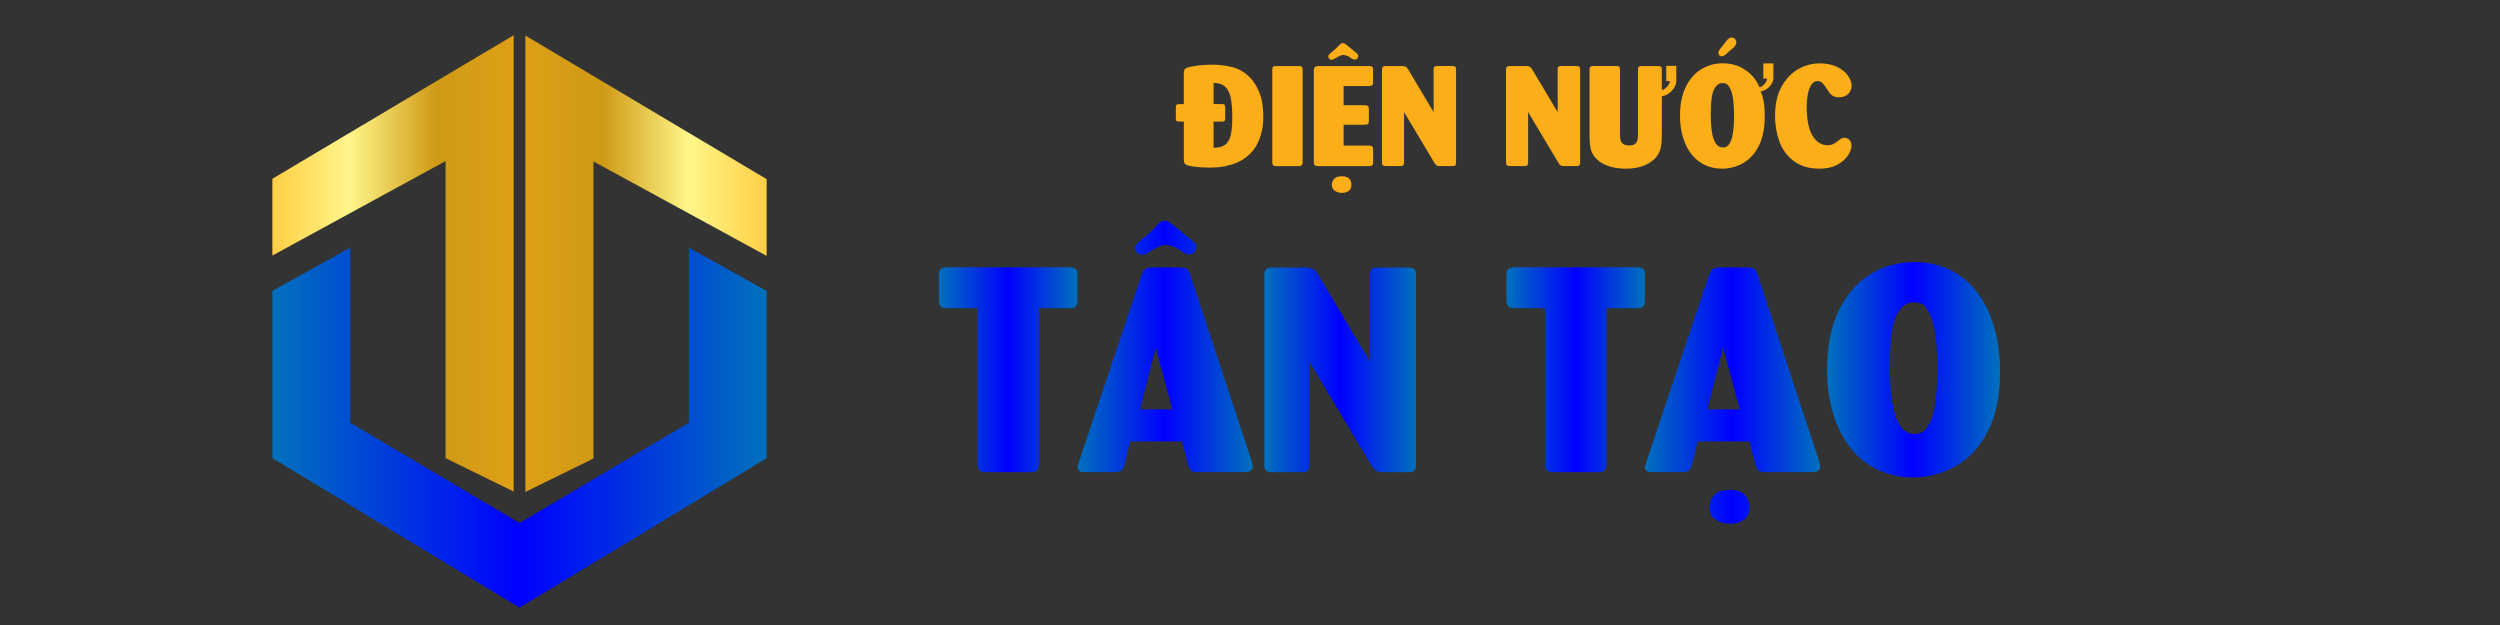 <?xml version="1.0" encoding="utf-8"?>
<!-- Generator: Adobe Illustrator 24.0.0, SVG Export Plug-In . SVG Version: 6.00 Build 0)  -->
<svg version="1.1" id="Layer_1" xmlns="http://www.w3.org/2000/svg" xmlns:xlink="http://www.w3.org/1999/xlink" x="0px" y="0px"
	 viewBox="0 0 600 150" style="enable-background:new 0 0 600 150;" xml:space="preserve">
<rect x="0" y="0" width="600" height="150" fill="#333333" stroke="none"/>
<style type="text/css">
	.st0{fill:#FBAE17;}
	.st1{fill:url(#SVGID_1_);}
	.st2{fill:url(#SVGID_2_);}
	.st3{fill:url(#SVGID_3_);}
	.st4{fill:url(#SVGID_4_);}
	.st5{fill:url(#SVGID_5_);}
	.st6{fill:url(#SVGID_6_);}
	.st7{fill:url(#SVGID_7_);}
	.st8{fill:url(#SVGID_8_);}
	.st9{fill:url(#SVGID_9_);}
</style>
<g>
	<g>
		<path class="st0" d="M284.12,38.03v-8.84c-0.92,0-1.47-0.03-1.65-0.09c-0.18-0.06-0.27-0.26-0.27-0.59v-2.82
			c0-0.4,0.17-0.63,0.51-0.68c0.04-0.02,0.51-0.03,1.4-0.03v-7.46c0.02-0.33,0.07-0.59,0.16-0.78c0.08-0.19,0.27-0.34,0.56-0.47
			c0.25-0.11,0.72-0.23,1.4-0.35c0.68-0.12,1.43-0.22,2.24-0.29c0.81-0.07,1.64-0.11,2.48-0.11c1.48,0,3.03,0.18,4.64,0.55
			c1.61,0.37,3.07,1.19,4.36,2.48c0.87,0.86,1.63,2.06,2.28,3.6c0.64,1.53,0.96,3.48,0.96,5.82c0,1.62-0.19,3.08-0.58,4.39
			c-0.39,1.31-0.91,2.42-1.56,3.34c-0.72,0.99-1.56,1.79-2.53,2.42c-0.96,0.63-1.97,1.09-3.02,1.4c-1.05,0.31-1.99,0.5-2.82,0.58
			c-0.84,0.08-1.63,0.12-2.38,0.12c-0.58,0-1.21-0.02-1.89-0.06c-0.69-0.04-1.35-0.1-1.98-0.19c-0.63-0.09-1.12-0.19-1.48-0.32
			c-0.38-0.15-0.61-0.35-0.71-0.57C284.16,38.84,284.12,38.49,284.12,38.03z M291.26,19.9v5.07h1.98c0.32,0,0.53,0.06,0.63,0.17
			c0.1,0.12,0.16,0.32,0.18,0.61v2.73c0,0.28-0.06,0.47-0.18,0.56c-0.12,0.1-0.33,0.15-0.63,0.15h-1.98v6.28
			c1.14,0,2.04-0.22,2.68-0.66c0.65-0.44,1.11-1.17,1.39-2.21c0.28-1.03,0.42-2.48,0.42-4.34c0-2-0.12-3.6-0.37-4.78
			s-0.7-2.08-1.35-2.68C293.36,20.2,292.45,19.9,291.26,19.9z"/>
		<path class="st0" d="M312.63,16.73v22.2c0,0.63-0.32,0.95-0.95,0.95h-5.38c-0.31,0-0.55-0.07-0.71-0.2
			c-0.16-0.13-0.24-0.39-0.24-0.78V16.73c0-0.37,0.07-0.6,0.2-0.71c0.13-0.11,0.37-0.17,0.71-0.17h5.48c0.37,0,0.6,0.07,0.71,0.2
			C312.57,16.18,312.63,16.4,312.63,16.73z"/>
		<path class="st0" d="M327.47,29.94h-5v5h6.1c0.33,0,0.58,0.06,0.74,0.19c0.16,0.13,0.24,0.38,0.24,0.76v3.07
			c0,0.35-0.07,0.6-0.21,0.72c-0.14,0.13-0.4,0.19-0.77,0.19H316.4c-0.41,0-0.69-0.07-0.85-0.22c-0.15-0.14-0.23-0.41-0.23-0.8
			V16.91c0.01-0.39,0.1-0.66,0.27-0.82c0.17-0.16,0.45-0.24,0.86-0.24h12.08c0.37,0,0.63,0.05,0.78,0.15
			c0.15,0.1,0.23,0.33,0.23,0.7v3.04c0,0.37-0.08,0.61-0.25,0.73c-0.17,0.12-0.42,0.18-0.76,0.18h-6.06v4.59h4.93
			c0.39,0,0.67,0.05,0.86,0.16s0.27,0.35,0.27,0.74v2.89c0,0.38-0.08,0.62-0.25,0.74C328.11,29.88,327.84,29.94,327.47,29.94z
			 M324.51,14.12l-0.91-0.61c-0.55-0.21-0.95-0.32-1.2-0.32c-0.31,0-0.69,0.12-1.13,0.35c-0.88,0.54-1.43,0.81-1.66,0.81
			c-0.25,0-0.45-0.08-0.6-0.25c-0.14-0.17-0.22-0.33-0.22-0.5c0-0.18,0.04-0.32,0.12-0.43c0.08-0.11,0.3-0.32,0.66-0.63
			c0.41-0.3,0.87-0.71,1.4-1.25c0.11-0.11,0.2-0.22,0.27-0.32c0.28-0.25,0.47-0.42,0.58-0.5c0.11-0.08,0.28-0.12,0.52-0.12
			c0.22,0,0.39,0.06,0.51,0.18c0.12,0.08,0.3,0.22,0.54,0.42c0.24,0.2,0.37,0.31,0.41,0.33c0.42,0.37,0.84,0.71,1.26,1.05
			c0.37,0.27,0.61,0.47,0.73,0.62c0.12,0.15,0.18,0.32,0.18,0.51c0,0.27-0.09,0.47-0.26,0.62c-0.17,0.15-0.36,0.22-0.56,0.22
			C324.99,14.32,324.77,14.25,324.51,14.12z M324.34,44.32c0,0.7-0.22,1.2-0.67,1.51c-0.45,0.31-0.98,0.46-1.59,0.46
			c-0.66,0-1.24-0.17-1.72-0.5c-0.48-0.33-0.72-0.81-0.72-1.45c0-0.53,0.19-1.01,0.56-1.42c0.37-0.42,1-0.62,1.89-0.62
			c0.78,0,1.35,0.19,1.71,0.58C324.16,43.28,324.34,43.76,324.34,44.32z"/>
		<path class="st0" d="M338.02,16.76l6.05,10.15V16.59c0-0.3,0.07-0.5,0.22-0.6c0.14-0.1,0.37-0.15,0.68-0.15h3.51
			c0.34,0,0.59,0.05,0.75,0.16c0.15,0.11,0.23,0.33,0.23,0.69v22.26c0,0.35-0.06,0.6-0.18,0.72c-0.12,0.13-0.34,0.19-0.66,0.19
			h-2.89c-0.32,0-0.56-0.02-0.72-0.07c-0.16-0.04-0.3-0.13-0.42-0.25c-0.12-0.12-0.26-0.32-0.42-0.6l-7.19-12.05v11.98
			c0,0.35-0.06,0.61-0.17,0.76c-0.11,0.15-0.32,0.22-0.61,0.22h-3.54c-0.34,0-0.59-0.06-0.75-0.17c-0.16-0.12-0.23-0.34-0.23-0.67
			V16.76c0-0.29,0.06-0.51,0.17-0.67c0.11-0.16,0.35-0.24,0.71-0.24h3.92c0.42,0,0.74,0.07,0.96,0.2
			C337.63,16.18,337.83,16.42,338.02,16.76z"/>
		<path class="st0" d="M367.79,16.76l6.05,10.15V16.59c0-0.3,0.07-0.5,0.22-0.6c0.14-0.1,0.37-0.15,0.68-0.15h3.51
			c0.34,0,0.59,0.05,0.75,0.16c0.16,0.11,0.23,0.33,0.23,0.69v22.26c0,0.35-0.06,0.6-0.18,0.72c-0.12,0.13-0.34,0.19-0.66,0.19
			h-2.89c-0.32,0-0.56-0.02-0.72-0.07c-0.16-0.04-0.3-0.13-0.42-0.25c-0.12-0.12-0.26-0.32-0.42-0.6l-7.19-12.05v11.98
			c0,0.35-0.06,0.61-0.17,0.76c-0.11,0.15-0.32,0.22-0.61,0.22h-3.54c-0.34,0-0.59-0.06-0.75-0.17c-0.16-0.12-0.23-0.34-0.23-0.67
			V16.76c0-0.29,0.06-0.51,0.17-0.67c0.11-0.16,0.35-0.24,0.71-0.24h3.92c0.42,0,0.74,0.07,0.96,0.2
			C367.4,16.18,367.6,16.42,367.79,16.76z"/>
		<path class="st0" d="M398.83,16.69v4.9c0.32,0,0.72-0.24,1.19-0.71c0.47-0.48,0.72-0.95,0.75-1.43h-0.87v-3.64h2.41v3.54
			c0,0.64-0.19,1.24-0.56,1.8c-0.37,0.56-0.84,1.02-1.39,1.37c-0.56,0.35-1.07,0.54-1.52,0.56v9.37c-0.02,0.95-0.07,1.74-0.15,2.37
			c-0.08,0.63-0.23,1.19-0.47,1.7c-0.47,1.11-1.39,2.04-2.77,2.81c-1.38,0.76-3.15,1.15-5.31,1.15c-1.3,0-2.48-0.15-3.55-0.46
			c-1.07-0.3-1.95-0.7-2.63-1.2c-0.68-0.49-1.21-1.04-1.57-1.65c-0.2-0.31-0.36-0.65-0.49-1.01c-0.13-0.37-0.23-0.85-0.3-1.45
			c-0.07-0.6-0.11-1.25-0.11-1.96V16.69c0-0.29,0.06-0.5,0.18-0.64c0.12-0.14,0.34-0.21,0.67-0.21h5.5c0.39,0,0.65,0.06,0.77,0.19
			c0.13,0.13,0.19,0.37,0.19,0.72v15.19c0,0.73,0.04,1.29,0.12,1.67c0.08,0.38,0.29,0.69,0.62,0.93c0.34,0.24,0.87,0.36,1.6,0.36
			c0.6,0,1.04-0.14,1.34-0.41c0.29-0.27,0.47-0.61,0.54-1.01c0.07-0.4,0.1-0.96,0.1-1.67V16.76c0-0.35,0.06-0.6,0.18-0.72
			c0.12-0.13,0.34-0.19,0.66-0.19h3.84c0.41,0,0.68,0.05,0.82,0.15C398.76,16.09,398.83,16.33,398.83,16.69z"/>
		<path class="st0" d="M423.52,27.34v0.86c0,2.72-0.48,5.01-1.43,6.86c-0.95,1.85-2.21,3.21-3.77,4.1
			c-1.56,0.88-3.24,1.32-5.03,1.32c-1.5,0-2.88-0.3-4.14-0.9c-1.26-0.6-2.33-1.46-3.21-2.58c-0.88-1.12-1.56-2.47-2.03-4.04
			c-0.47-1.57-0.71-3.3-0.71-5.21c0-2.61,0.44-4.87,1.32-6.75c0.88-1.89,2.11-3.33,3.67-4.32c1.56-0.99,3.33-1.49,5.31-1.49
			c1.52,0,2.88,0.29,4.08,0.86c1.2,0.58,2.19,1.3,2.98,2.18c0.79,0.88,1.36,1.79,1.73,2.73c0.17,0,0.39-0.11,0.67-0.32
			c0.28-0.22,0.54-0.49,0.77-0.81c0.23-0.33,0.35-0.65,0.36-0.97h-0.89v-3.64h2.41v3.54c0,0.5-0.16,0.98-0.47,1.45
			c-0.32,0.47-0.71,0.86-1.19,1.18c-0.48,0.32-0.95,0.48-1.4,0.51c0.25,0.5,0.48,1.21,0.67,2.14
			C423.42,24.97,423.52,26.07,423.52,27.34z M416.18,27.34c-0.02-1.13-0.08-2.14-0.17-3.04c-0.09-0.9-0.27-1.74-0.54-2.54
			c-0.2-0.52-0.44-0.96-0.72-1.3c-0.28-0.35-0.74-0.52-1.38-0.52c-0.82,0-1.49,0.51-2.01,1.53c-0.52,1.02-0.78,3.01-0.78,5.98
			c0,1.56,0.09,2.93,0.26,4.11c0.17,1.18,0.47,2.11,0.91,2.8c0.43,0.69,1.01,1.03,1.73,1.03c0.69,0,1.2-0.27,1.53-0.81
			c0.33-0.54,0.56-1.07,0.68-1.59C416.02,31.69,416.18,29.8,416.18,27.34z M416.23,11.26l-1.95,1.69c-0.39,0.37-0.74,0.55-1.07,0.55
			c-0.29,0-0.5-0.09-0.62-0.27c-0.13-0.18-0.19-0.36-0.19-0.55c0-0.25,0.17-0.61,0.52-1.06l1.6-2.04c0.19-0.19,0.36-0.33,0.51-0.43
			c0.15-0.1,0.35-0.15,0.59-0.15c0.21,0,0.4,0.06,0.58,0.17c0.18,0.11,0.31,0.26,0.4,0.46c0.09,0.19,0.13,0.38,0.13,0.57
			C416.73,10.48,416.56,10.84,416.23,11.26z"/>
		<path class="st0" d="M438.94,22.08c-0.18-0.27-0.31-0.47-0.4-0.61c-0.09-0.14-0.23-0.35-0.42-0.62c-0.3-0.47-0.59-0.81-0.88-1.05
			c-0.29-0.23-0.63-0.35-1.01-0.35c-0.6,0-1.1,0.3-1.5,0.89c-0.4,0.59-0.69,1.36-0.86,2.31c-0.18,0.95-0.27,1.95-0.27,3
			c0,1.58,0.14,3.02,0.42,4.3c0.28,1.29,0.73,2.34,1.35,3.17c0.92,1.16,1.99,1.74,3.21,1.74c0.52,0,0.97-0.09,1.34-0.27
			c0.37-0.18,0.78-0.45,1.22-0.79c0.42-0.33,0.71-0.54,0.86-0.62c0.16-0.08,0.35-0.12,0.6-0.12c0.5,0,0.92,0.17,1.25,0.51
			c0.34,0.34,0.51,0.81,0.51,1.4c0,0.7-0.29,1.48-0.86,2.35c-0.57,0.87-1.43,1.61-2.58,2.23c-1.15,0.62-2.56,0.93-4.23,0.93
			c-2.49,0-4.54-0.6-6.16-1.81c-1.61-1.21-2.77-2.78-3.47-4.71c-0.7-1.93-1.05-4-1.05-6.21c0-2.7,0.51-5,1.54-6.9
			c1.03-1.89,2.36-3.31,4-4.24c1.63-0.93,3.34-1.4,5.11-1.4c1.71,0,3.14,0.29,4.3,0.87c1.16,0.58,2.02,1.29,2.58,2.12
			c0.56,0.83,0.84,1.62,0.84,2.36c0,0.81-0.28,1.48-0.83,2c-0.55,0.53-1.29,0.79-2.19,0.79c-0.56,0-1.03-0.1-1.4-0.31
			C439.6,22.86,439.26,22.53,438.94,22.08z"/>
	</g>
	<g>
		<linearGradient id="SVGID_1_" gradientUnits="userSpaceOnUse" x1="225.338" y1="88.73" x2="258.588" y2="88.73">
			<stop  offset="0" style="stop-color:#0071BC"/>
			<stop  offset="0.5" style="stop-color:#0000FF"/>
			<stop  offset="1" style="stop-color:#0071BC"/>
		</linearGradient>
		<path class="st1" d="M256.86,73.96h-7.51v37.22c0,0.75-0.14,1.29-0.41,1.63c-0.27,0.34-0.77,0.51-1.49,0.51h-10.67
			c-0.84,0-1.41-0.15-1.71-0.46c-0.31-0.31-0.46-0.92-0.46-1.85V73.96h-7.26c-0.8,0-1.33-0.15-1.6-0.46
			c-0.27-0.31-0.41-0.83-0.41-1.58v-5.91c0-0.75,0.16-1.24,0.49-1.49c0.33-0.25,0.83-0.37,1.51-0.37h29.31
			c0.68,0,1.17,0.12,1.48,0.36c0.31,0.24,0.46,0.7,0.46,1.38v6.11c0,0.59-0.11,1.06-0.32,1.43
			C258.05,73.77,257.58,73.96,256.86,73.96z"/>
		<linearGradient id="SVGID_2_" gradientUnits="userSpaceOnUse" x1="258.588" y1="83.16" x2="300.669" y2="83.16">
			<stop  offset="0" style="stop-color:#0071BC"/>
			<stop  offset="0.5" style="stop-color:#0000FF"/>
			<stop  offset="1" style="stop-color:#0071BC"/>
		</linearGradient>
		<path class="st2" d="M285.15,111.65l-1.46-5.71h-12.43l-1.39,5.57c-0.18,0.72-0.43,1.21-0.73,1.44c-0.31,0.24-0.83,0.36-1.58,0.36
			h-7.3c-1.11,0-1.66-0.42-1.66-1.26c0,0.02,0.08-0.26,0.25-0.85s0.27-0.91,0.29-0.95l14.84-44.25c0.27-0.72,0.57-1.21,0.88-1.44
			c0.32-0.24,0.83-0.36,1.53-0.36h6.83c0.81,0,1.36,0.12,1.65,0.37c0.28,0.25,0.55,0.72,0.8,1.43l14.81,44.93
			c0.14,0.61,0.2,0.94,0.2,0.99c0,0.93-0.64,1.39-1.94,1.39h-11.34c-0.7,0-1.19-0.11-1.48-0.32
			C285.63,112.78,285.37,112.33,285.15,111.65z M284.13,60.68l-1.9-1.26c-1.09-0.43-1.89-0.65-2.41-0.65
			c-0.68,0-1.45,0.24-2.31,0.71c-1.47,0.88-2.32,1.38-2.55,1.49s-0.51,0.17-0.85,0.17c-0.52,0-0.93-0.17-1.22-0.51
			c-0.29-0.34-0.44-0.68-0.44-1.02c0-0.36,0.08-0.66,0.25-0.88c0.17-0.23,0.62-0.66,1.34-1.29c0.91-0.68,1.86-1.53,2.85-2.55
			c0.23-0.23,0.41-0.44,0.54-0.65c0.57-0.52,0.96-0.86,1.19-1.02c0.23-0.16,0.58-0.24,1.05-0.24c0.48,0,0.82,0.12,1.02,0.37
			c0.18,0.14,0.54,0.41,1.07,0.83c0.53,0.42,0.83,0.65,0.9,0.7c0.48,0.41,1.32,1.12,2.55,2.14c0.79,0.57,1.31,1,1.55,1.29
			c0.24,0.29,0.36,0.63,0.36,1.02c0,0.54-0.17,0.97-0.53,1.27c-0.35,0.31-0.73,0.46-1.14,0.46
			C285.11,61.08,284.67,60.95,284.13,60.68z M273.6,98.24h7.74l-3.97-14.84L273.6,98.24z"/>
		<linearGradient id="SVGID_3_" gradientUnits="userSpaceOnUse" x1="303.454" y1="88.763" x2="339.829" y2="88.763">
			<stop  offset="0" style="stop-color:#0071BC"/>
			<stop  offset="0.5" style="stop-color:#0000FF"/>
			<stop  offset="1" style="stop-color:#0071BC"/>
		</linearGradient>
		<path class="st3" d="M316.46,66.08l12.36,20.75V65.74c0-0.61,0.15-1.02,0.44-1.22c0.29-0.2,0.76-0.31,1.39-0.31h7.17
			c0.7,0,1.21,0.11,1.53,0.32c0.32,0.22,0.48,0.68,0.48,1.41v45.51c0,0.72-0.12,1.22-0.37,1.48c-0.25,0.26-0.7,0.39-1.36,0.39h-5.91
			c-0.66,0-1.15-0.05-1.48-0.14c-0.33-0.09-0.61-0.26-0.85-0.51c-0.24-0.25-0.53-0.66-0.87-1.22l-14.71-24.62v24.49
			c0,0.72-0.11,1.24-0.34,1.55c-0.23,0.31-0.64,0.46-1.26,0.46h-7.23c-0.7,0-1.21-0.12-1.53-0.36c-0.32-0.24-0.48-0.7-0.48-1.38
			V66.08c0-0.59,0.11-1.05,0.34-1.38c0.23-0.33,0.71-0.49,1.46-0.49h8.02c0.86,0,1.51,0.14,1.95,0.41
			C315.66,64.89,316.08,65.37,316.46,66.08z"/>
		<linearGradient id="SVGID_4_" gradientUnits="userSpaceOnUse" x1="361.532" y1="88.73" x2="394.782" y2="88.73">
			<stop  offset="0" style="stop-color:#0071BC"/>
			<stop  offset="0.5" style="stop-color:#0000FF"/>
			<stop  offset="1" style="stop-color:#0071BC"/>
		</linearGradient>
		<path class="st4" d="M393.05,73.96h-7.51v37.22c0,0.75-0.14,1.29-0.41,1.63c-0.27,0.34-0.77,0.51-1.49,0.51h-10.67
			c-0.84,0-1.41-0.15-1.71-0.46c-0.31-0.31-0.46-0.92-0.46-1.85V73.96h-7.26c-0.8,0-1.33-0.15-1.6-0.46
			c-0.27-0.31-0.41-0.83-0.41-1.58v-5.91c0-0.75,0.16-1.24,0.49-1.49c0.33-0.25,0.83-0.37,1.51-0.37h29.31
			c0.68,0,1.17,0.12,1.48,0.36c0.31,0.24,0.46,0.7,0.46,1.38v6.11c0,0.59-0.11,1.06-0.32,1.43
			C394.24,73.77,393.77,73.96,393.05,73.96z"/>
		<linearGradient id="SVGID_5_" gradientUnits="userSpaceOnUse" x1="394.782" y1="94.962" x2="436.863" y2="94.962">
			<stop  offset="0" style="stop-color:#0071BC"/>
			<stop  offset="0.5" style="stop-color:#0000FF"/>
			<stop  offset="1" style="stop-color:#0071BC"/>
		</linearGradient>
		<path class="st5" d="M421.34,111.65l-1.46-5.71h-12.43l-1.39,5.57c-0.18,0.72-0.43,1.21-0.73,1.44c-0.31,0.24-0.83,0.36-1.58,0.36
			h-7.3c-1.11,0-1.66-0.42-1.66-1.26c0,0.02,0.08-0.26,0.25-0.85s0.27-0.91,0.29-0.95l14.84-44.25c0.27-0.72,0.57-1.21,0.88-1.44
			c0.32-0.24,0.83-0.36,1.53-0.36h6.83c0.81,0,1.36,0.12,1.65,0.37c0.28,0.25,0.55,0.72,0.8,1.43l14.81,44.93
			c0.14,0.61,0.2,0.94,0.2,0.99c0,0.93-0.64,1.39-1.94,1.39h-11.34c-0.7,0-1.19-0.11-1.48-0.32
			C421.82,112.78,421.57,112.33,421.34,111.65z M409.76,98.24h7.77l-3.99-14.84L409.76,98.24z M419.88,121.67
			c0,1.43-0.45,2.46-1.36,3.09c-0.91,0.63-1.99,0.95-3.24,0.95c-1.38,0-2.57-0.33-3.54-1c-0.98-0.67-1.47-1.66-1.47-2.97
			c0-1.09,0.38-2.05,1.14-2.9c0.76-0.85,2.05-1.27,3.87-1.27c1.57,0,2.73,0.4,3.48,1.19C419.51,119.55,419.88,120.52,419.88,121.67z
			"/>
		<linearGradient id="SVGID_6_" gradientUnits="userSpaceOnUse" x1="438.494" y1="88.73" x2="479.997" y2="88.73">
			<stop  offset="0" style="stop-color:#0071BC"/>
			<stop  offset="0.5" style="stop-color:#0000FF"/>
			<stop  offset="1" style="stop-color:#0071BC"/>
		</linearGradient>
		<path class="st6" d="M480,87.71v1.77c0,5.57-0.98,10.25-2.92,14.03c-1.95,3.78-4.52,6.57-7.7,8.37c-3.18,1.8-6.61,2.7-10.28,2.7
			c-3.06,0-5.87-0.61-8.45-1.83c-2.57-1.22-4.76-2.98-6.56-5.28c-1.8-2.3-3.18-5.05-4.15-8.25s-1.44-6.75-1.44-10.65
			c0-5.34,0.9-9.95,2.7-13.81c1.8-3.86,4.3-6.8,7.49-8.83c3.19-2.03,6.81-3.04,10.84-3.04c3.78,0,7.19,0.95,10.21,2.85
			c3.02,1.9,5.44,4.73,7.24,8.49C478.79,77.99,479.79,82.48,480,87.71z M464.98,87.71c-0.05-2.31-0.16-4.38-0.35-6.22
			c-0.19-1.83-0.56-3.57-1.1-5.2c-0.41-1.06-0.89-1.95-1.46-2.67c-0.56-0.71-1.5-1.07-2.81-1.07c-1.67,0-3.04,1.04-4.1,3.13
			c-1.06,2.08-1.59,6.16-1.59,12.23c0,3.19,0.17,5.99,0.52,8.41c0.35,2.41,0.97,4.32,1.85,5.72c0.88,1.4,2.05,2.11,3.52,2.11
			c1.4,0,2.44-0.55,3.12-1.65c0.68-1.1,1.14-2.18,1.39-3.24C464.65,96.59,464.98,92.74,464.98,87.71z"/>
	</g>
</g>
<g>
	<linearGradient id="SVGID_7_" gradientUnits="userSpaceOnUse" x1="65.37" y1="63.214" x2="123.284" y2="63.214">
		<stop  offset="0" style="stop-color:#FFCF45"/>
		<stop  offset="0.32" style="stop-color:#FFF68A"/>
		<stop  offset="0.68" style="stop-color:#CF9A15"/>
		<stop  offset="1" style="stop-color:#DE9F17"/>
		<stop  offset="1" style="stop-color:#FFE35F"/>
	</linearGradient>
	<polygon class="st7" points="123.28,8.45 123.28,117.98 106.94,109.95 106.94,38.66 65.37,61.33 65.37,42.91 	"/>
	<linearGradient id="SVGID_8_" gradientUnits="userSpaceOnUse" x1="65.37" y1="102.636" x2="184" y2="102.636">
		<stop  offset="0" style="stop-color:#0071BC"/>
		<stop  offset="0.5" style="stop-color:#0000FF"/>
		<stop  offset="1" style="stop-color:#0071BC"/>
	</linearGradient>
	<polygon class="st8" points="165.32,59.44 165.32,101.46 124.69,125.53 84.05,101.46 84.05,59.44 65.37,69.82 65.37,109.95 
		124.69,145.84 184,109.95 184,69.82 	"/>
	<linearGradient id="SVGID_9_" gradientUnits="userSpaceOnUse" x1="126.086" y1="63.297" x2="184" y2="63.297">
		<stop  offset="0" style="stop-color:#FFE35F"/>
		<stop  offset="0" style="stop-color:#DE9F17"/>
		<stop  offset="0.32" style="stop-color:#CF9A15"/>
		<stop  offset="0.68" style="stop-color:#FFF68A"/>
		<stop  offset="1" style="stop-color:#FFCF45"/>
	</linearGradient>
	<polygon class="st9" points="126.09,8.53 126.09,118.06 142.43,110.04 142.43,38.75 184,61.41 184,43 	"/>
</g>
</svg>
